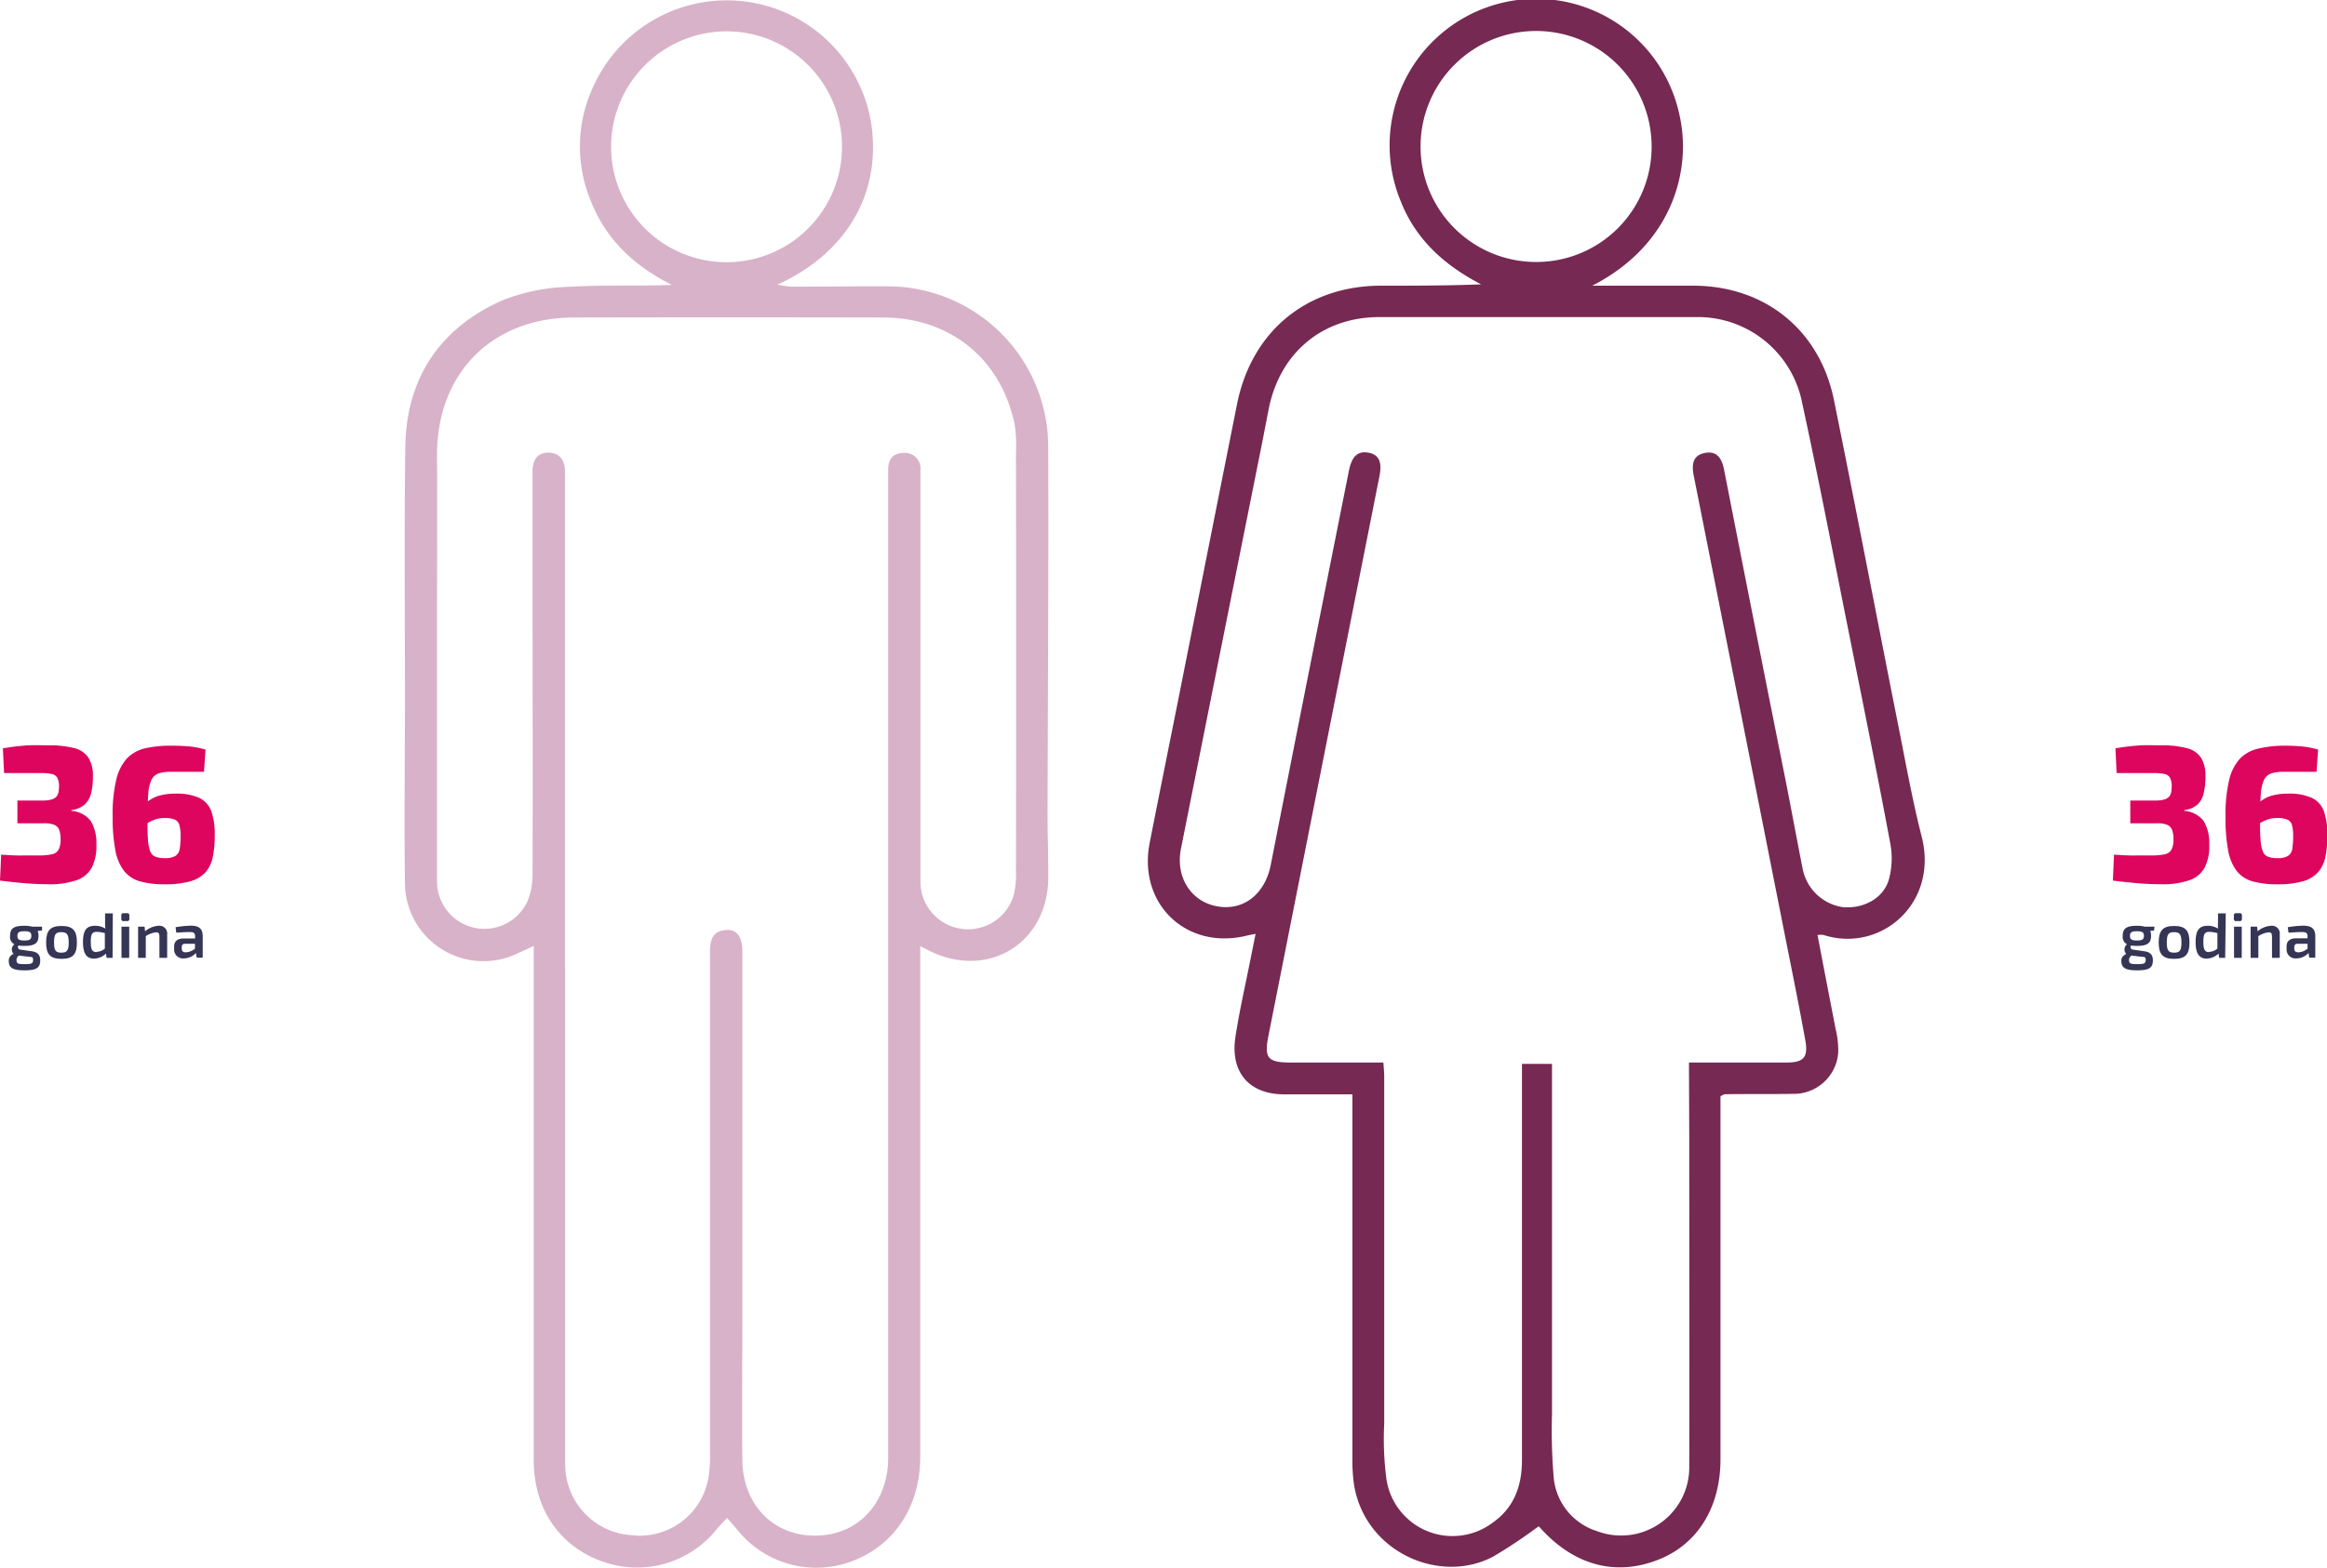 <svg xmlns="http://www.w3.org/2000/svg" viewBox="0 0 387.54 261.14"><defs><style>.cls-1{fill:#d8b2c8;}.cls-1,.cls-2{fill-rule:evenodd;}.cls-2{fill:#762952;}.cls-3{fill:#dd055e;}.cls-4{fill:#353555;}</style></defs><g id="Layer_2" data-name="Layer 2"><g id="Layer_1-2" data-name="Layer 1"><path class="cls-1" d="M88.9,157.56c-1.05.51-1.76.83-2.46,1.14a13.08,13.08,0,0,1-19-11.76c-.14-10.19,0-20.38,0-30.56,0-14-.13-27.91.06-41.87C67.64,63,73.27,54.62,83.74,50a32.45,32.45,0,0,1,11-2.22c5.65-.35,11.34-.09,17.14-.32-6.18-3.12-10.94-7.49-13.49-14a23.53,23.53,0,0,1,.46-19.13,24.37,24.37,0,0,1,46.25,6.29c1.7,11.48-4,21.51-15.64,26.8a18.84,18.84,0,0,0,2.34.34c5.29,0,10.59-.09,15.89-.06a26.75,26.75,0,0,1,26.88,26.7c.08,20.38-.06,40.76-.11,61.13,0,3.53.14,7.06.12,10.58,0,11.05-10.11,17.21-20,12.18-.31-.18-.66-.35-1.33-.66v3.09q0,41,0,82.08c0,8-4.2,14.46-11,17.13A16.83,16.83,0,0,1,122.93,255c-.55-.67-1.11-1.31-1.85-2.13-.65.71-1.16,1.19-1.61,1.73A17,17,0,0,1,100,260c-7-2.62-11.09-8.84-11.11-16.68V157.56Zm5.23,3.76v52.73c0,9.94,0,19.9,0,29.84a11.78,11.78,0,0,0,11,11.84A11.6,11.6,0,0,0,118,246.06a20.54,20.54,0,0,0,.24-3.83V158.7c0-1.95.29-3.59,2.64-3.77,1.81-.17,2.75,1.09,2.75,3.61q0,30.57,0,61.11c0,7.87-.09,15.74,0,23.6.12,8.17,6.2,13.49,14,12.42,6.12-.83,10.29-6,10.29-12.85q0-79.51,0-159.11c0-1.84,0-3.68,0-5.53s1-2.77,2.69-2.73a2.57,2.57,0,0,1,2.68,2.78c0,.39,0,.8,0,1.2q0,22.38,0,44.78c0,7.52,0,15.07,0,22.61a7.93,7.93,0,0,0,15.52,2.35,15.63,15.63,0,0,0,.39-4.27q.06-34.68,0-69.34A25.07,25.07,0,0,0,169,70.8c-2.25-11-10.72-17.88-21.9-17.91q-25.73-.06-51.48,0c-13.72,0-22.9,9.33-22.84,23,.06,9.63,0,19.27,0,28.9,0,14,0,27.9,0,41.88a7.9,7.9,0,0,0,15.07,3.47,12.09,12.09,0,0,0,.84-4.65c.07-15.74,0-31.47,0-47.19,0-6.57,0-13.15,0-19.74,0-1.75.64-3.09,2.52-3.15s2.88,1.18,2.88,3.09v82.78Zm7.64-137A19.23,19.23,0,1,0,121.14,5.22a19.26,19.26,0,0,0-19.37,19.13"/><path class="cls-2" d="M265.18,47.59h16.76c11.94,0,21.11,7.33,23.49,19.06,3.64,17.91,7.06,35.84,10.62,53.76,1.28,6.36,2.4,12.76,4,19,2.82,11.14-6.9,19.38-16.36,16.34a4.62,4.62,0,0,0-1,0c1,5.26,2,10.42,3,15.58a15.46,15.46,0,0,1,.45,4,7.42,7.42,0,0,1-7.58,6.89c-3.76.06-7.53,0-11.31.06-.13,0-.27.12-.72.32V243.1c0,8.06-3.87,14.24-10.51,16.78-7.05,2.72-13.93.84-19.48-5.33-.15-.19-.35-.32-.32-.28a84.69,84.69,0,0,1-7.49,5c-9,4.83-21.68-.83-23.28-12.3a29.16,29.16,0,0,1-.22-4.06q0-28.89,0-57.78V182.3H213.88c-5.87,0-9-3.69-8.14-9.51.44-2.84,1-5.67,1.6-8.52s1.14-5.61,1.77-8.7c-.69.13-1.13.2-1.55.31-10,2.41-18.06-5.31-16.1-15.44,1.61-8.17,3.26-16.35,4.89-24.5q4.82-24.31,9.66-48.59c2.43-12.18,11.63-19.75,24-19.76,5.5,0,11,0,16.66-.22-6.06-3.15-10.85-7.41-13.38-13.82A24.4,24.4,0,1,1,279.71,19.2c2,8.74-.89,21.39-14.53,28.39M281.28,177c5.64,0,11,0,16.24,0,2.94,0,3.67-.91,3.11-3.87-1-5.5-2.11-11-3.21-16.51Q289.78,118,282.09,79.3c-.38-1.87-.25-3.52,2-3.87,2-.31,2.71,1.12,3.06,2.91q5,25.57,10.13,51.18c1,5,1.92,10.08,2.92,15.11a8,8,0,0,0,6.6,6.47c3.35.35,6.75-1.31,7.74-4.47a13.38,13.38,0,0,0,.23-6.33c-2.07-11.11-4.32-22.17-6.53-33.25-2.67-13.28-5.21-26.59-8.08-39.81a17.7,17.7,0,0,0-17.73-14.42q-26.37,0-52.69,0c-9.44,0-16.5,5.87-18.41,15.13-.52,2.61-1,5.2-1.53,7.8q-6.57,32.79-13.1,65.53c-1,4.79,1.63,8.91,6,9.7s8-2,8.95-7q6.45-32.77,13-65.57c.38-1.81,1.09-3.4,3.25-3s2.18,2.14,1.82,4q-9.25,46.56-18.48,93.17c-.72,3.68-.12,4.42,3.71,4.42h15.44c.07,1,.14,1.66.14,2.37q0,28.88,0,57.76a51,51,0,0,0,.38,9.35,11.13,11.13,0,0,0,17.71,7.15c3.59-2.53,4.85-6.2,4.85-10.4V177.22h5v4.26q0,27.06,0,54.15a92.68,92.68,0,0,0,.29,10.55,10.32,10.32,0,0,0,7.18,8.87,11.35,11.35,0,0,0,15.39-10.82c.06-18.31,0-36.58,0-54.89ZM275.06,24.57a19.24,19.24,0,1,0-19,19.07,19.19,19.19,0,0,0,19-19.07"/><path class="cls-3" d="M7.93,124.16a16.88,16.88,0,0,1,4.42.46,4,4,0,0,1,2.38,1.6,5.6,5.6,0,0,1,.74,3.13,11.21,11.21,0,0,1-.29,2.75,3.74,3.74,0,0,1-1.06,1.9,4.07,4.07,0,0,1-2.23.95v.13a4.44,4.44,0,0,1,3.24,1.7,7.18,7.18,0,0,1,.92,3.88,7.91,7.91,0,0,1-.74,3.82,4.56,4.56,0,0,1-2.53,2.14,13.44,13.44,0,0,1-4.72.68c-1.33,0-2.69-.06-4.06-.18s-2.71-.26-4-.43l.19-4.32c1,.06,1.76.11,2.44.13s1.31,0,1.91,0,1.22,0,1.84,0a10.19,10.19,0,0,0,2.26-.19,1.64,1.64,0,0,0,1.13-.79,3.78,3.78,0,0,0,.32-1.73,4.31,4.31,0,0,0-.23-1.54,1.5,1.5,0,0,0-.85-.86,4.62,4.62,0,0,0-1.85-.24l-4.26,0v-3.8H7.16a4.69,4.69,0,0,0,1.46-.18,1.72,1.72,0,0,0,.79-.48,1.59,1.59,0,0,0,.34-.78,6.27,6.27,0,0,0,.08-1,3,3,0,0,0-.29-1.35,1.33,1.33,0,0,0-.88-.62,8.09,8.09,0,0,0-1.79-.16l-3.36,0H.68l-.2-4.12c1.25-.22,2.5-.37,3.74-.47S6.71,124.16,7.93,124.16Z"/><path class="cls-3" d="M28.5,124.22c.58,0,1.39,0,2.44.08a14.21,14.21,0,0,1,3.29.57l-.26,3.7-1.67,0H28.5a6.51,6.51,0,0,0-2.08.27,2.12,2.12,0,0,0-1.2,1.08,6.76,6.76,0,0,0-.53,2.36c-.08,1-.13,2.38-.13,4.06,0,1.42,0,2.56.08,3.43a6.77,6.77,0,0,0,.36,2,1.54,1.54,0,0,0,.85.93,4.15,4.15,0,0,0,1.61.25,3.25,3.25,0,0,0,1.78-.38,1.7,1.7,0,0,0,.69-1.17,12.52,12.52,0,0,0,.14-2.16,6.12,6.12,0,0,0-.21-1.85,1.36,1.36,0,0,0-.78-.87,4.37,4.37,0,0,0-1.68-.25,4.83,4.83,0,0,0-1.47.21,6.59,6.59,0,0,0-1.46.7q-.81.48-2.13,1.32l-.13-2.13a15,15,0,0,1,2.06-2.55,5.35,5.35,0,0,1,2.15-1.25,9.52,9.52,0,0,1,2.78-.36,9.1,9.1,0,0,1,4,.71,4,4,0,0,1,2,2.23,11.48,11.48,0,0,1,.56,4,17.59,17.59,0,0,1-.33,3.66,5.52,5.52,0,0,1-1.24,2.53,5.39,5.39,0,0,1-2.53,1.48,15.24,15.24,0,0,1-4.21.49,14.88,14.88,0,0,1-4.16-.5A5.09,5.09,0,0,1,20.6,145a8,8,0,0,1-1.4-3.43,29.38,29.38,0,0,1-.44-5.57,25,25,0,0,1,.61-6.15,7.91,7.91,0,0,1,1.82-3.56,6.15,6.15,0,0,1,3-1.64A19.26,19.26,0,0,1,28.5,124.22Z"/><path class="cls-4" d="M6.27,155.07a2.06,2.06,0,0,1,.14.83c0,1.17-.57,1.67-2.34,1.67a6.6,6.6,0,0,1-1-.06.43.43,0,0,0,.3.68l1.9.27c1,.14,1.43.61,1.43,1.51,0,1.28-.66,1.67-2.62,1.67s-2.62-.41-2.62-1.59a1.18,1.18,0,0,1,.81-1.14,1.08,1.08,0,0,1,.13-1.61,1.36,1.36,0,0,1-.72-1.39c0-1.22.58-1.69,2.35-1.69a4.82,4.82,0,0,1,1.33.15H7L7,155Zm-1.64,4.29-1.47-.18a.89.89,0,0,0-.41.73c0,.61.25.7,1.37.7s1.39-.11,1.39-.69S5.33,159.44,4.63,159.36Zm.59-3.46c0-.59-.27-.77-1.15-.77s-1.17.18-1.17.77.29.77,1.17.77S5.22,156.47,5.22,155.9Z"/><path class="cls-4" d="M12.81,157c0,2-.69,2.73-2.56,2.73S7.68,159,7.68,157s.7-2.75,2.57-2.75S12.81,155,12.81,157ZM9,157c0,1.33.27,1.7,1.22,1.7s1.22-.37,1.22-1.7-.28-1.72-1.22-1.72S9,155.62,9,157Z"/><path class="cls-4" d="M18.75,159.56h-1l-.1-.71a3,3,0,0,1-2,.84c-1.32,0-1.83-1-1.83-2.76,0-2.06.68-2.71,2-2.71a3.15,3.15,0,0,1,1.73.47,8.91,8.91,0,0,1-.05-1.05v-1.49h1.29Zm-2.66-1a2.2,2.2,0,0,0,1.37-.54v-2.58a5.88,5.88,0,0,0-1.29-.21c-.77,0-1.05.26-1.05,1.65S15.4,158.6,16.09,158.6Z"/><path class="cls-4" d="M21.17,152.12a.33.33,0,0,1,.37.37v.58a.33.33,0,0,1-.37.37h-.6a.33.33,0,0,1-.37-.37v-.58a.33.33,0,0,1,.37-.37Zm-.94,7.44v-5.19h1.29v5.19Z"/><path class="cls-4" d="M27.84,155.66v3.9H26.55v-3.5c0-.59-.14-.75-.55-.75a3.71,3.71,0,0,0-1.72.64v3.61H23v-5.19h1.08l.08.77a3.79,3.79,0,0,1,2.25-.92A1.29,1.29,0,0,1,27.84,155.66Z"/><path class="cls-4" d="M33.76,156v3.53h-1l-.13-.78a2.72,2.72,0,0,1-2,.9A1.47,1.47,0,0,1,29,158.17v-.53c0-.82.57-1.3,1.54-1.3h1.95V156c0-.59-.21-.74-.95-.74-.48,0-1.36.05-2.18.11l-.12-.91a16.84,16.84,0,0,1,2.59-.26C33.09,154.22,33.76,154.65,33.76,156Zm-3.49,2c0,.45.21.64.67.64a2.54,2.54,0,0,0,1.53-.61v-.81H30.82c-.43,0-.55.23-.55.58Z"/><path class="cls-3" d="M359.76,124.16a16.75,16.75,0,0,1,4.41.46,4.06,4.06,0,0,1,2.39,1.6,5.68,5.68,0,0,1,.74,3.13,11.72,11.72,0,0,1-.29,2.75A3.74,3.74,0,0,1,366,134a4.07,4.07,0,0,1-2.23.95v.13a4.44,4.44,0,0,1,3.24,1.7,7.18,7.18,0,0,1,.92,3.88,7.91,7.91,0,0,1-.74,3.82,4.59,4.59,0,0,1-2.53,2.14,13.48,13.48,0,0,1-4.72.68c-1.34,0-2.69-.06-4.06-.18s-2.71-.26-4-.43l.19-4.32c1,.06,1.76.11,2.44.13s1.31,0,1.91,0,1.22,0,1.84,0a10.19,10.19,0,0,0,2.26-.19,1.66,1.66,0,0,0,1.13-.79,3.78,3.78,0,0,0,.32-1.73,4.31,4.31,0,0,0-.23-1.54,1.5,1.5,0,0,0-.85-.86,4.64,4.64,0,0,0-1.86-.24l-4.25,0v-3.8H359a4.72,4.72,0,0,0,1.47-.18,1.72,1.72,0,0,0,.79-.48,1.59,1.59,0,0,0,.34-.78,6.27,6.27,0,0,0,.08-1,3,3,0,0,0-.29-1.35,1.33,1.33,0,0,0-.89-.62,8,8,0,0,0-1.79-.16l-3.35,0H352.5l-.19-4.12c1.25-.22,2.49-.37,3.74-.47S358.53,124.16,359.76,124.16Z"/><path class="cls-3" d="M380.32,124.22c.58,0,1.4,0,2.45.08a14.21,14.21,0,0,1,3.29.57l-.26,3.7-1.67,0h-3.81a6.6,6.6,0,0,0-2.08.27,2.13,2.13,0,0,0-1.19,1.08,6.54,6.54,0,0,0-.53,2.36c-.09,1-.13,2.38-.13,4.06,0,1.42,0,2.56.08,3.43a6.46,6.46,0,0,0,.36,2,1.54,1.54,0,0,0,.85.93,4.11,4.11,0,0,0,1.61.25,3.18,3.18,0,0,0,1.77-.38,1.67,1.67,0,0,0,.7-1.17,13.62,13.62,0,0,0,.14-2.16,6.12,6.12,0,0,0-.21-1.85,1.35,1.35,0,0,0-.79-.87,4.28,4.28,0,0,0-1.67-.25,4.83,4.83,0,0,0-1.47.21,6.86,6.86,0,0,0-1.47.7c-.53.32-1.24.76-2.12,1.32l-.13-2.13a15,15,0,0,1,2.06-2.55,5.39,5.39,0,0,1,2.14-1.25,9.64,9.64,0,0,1,2.79-.36,9.1,9.1,0,0,1,4,.71,4,4,0,0,1,2,2.23,11.72,11.72,0,0,1,.56,4,17.59,17.59,0,0,1-.33,3.66,5.44,5.44,0,0,1-1.25,2.53,5.29,5.29,0,0,1-2.53,1.48,15.11,15.11,0,0,1-4.2.49,14.88,14.88,0,0,1-4.16-.5,5.09,5.09,0,0,1-2.64-1.75,8,8,0,0,1-1.41-3.43,29.48,29.48,0,0,1-.43-5.57,25,25,0,0,1,.61-6.15,7.91,7.91,0,0,1,1.82-3.56,6.15,6.15,0,0,1,3-1.64A19.22,19.22,0,0,1,380.32,124.22Z"/><path class="cls-4" d="M358.1,155.07a2.06,2.06,0,0,1,.14.83c0,1.17-.57,1.67-2.34,1.67a6.85,6.85,0,0,1-1-.06.43.43,0,0,0,.31.68l1.9.27c1,.14,1.43.61,1.43,1.51,0,1.28-.66,1.67-2.62,1.67s-2.63-.41-2.63-1.59c0-.55.26-.85.82-1.14a1.08,1.08,0,0,1,.13-1.61,1.36,1.36,0,0,1-.72-1.39c0-1.22.58-1.69,2.35-1.69a4.82,4.82,0,0,1,1.33.15h1.61l-.07.63Zm-1.64,4.29-1.47-.18a.9.9,0,0,0-.42.73c0,.61.26.7,1.38.7s1.39-.11,1.39-.69S357.16,159.44,356.46,159.36Zm.59-3.46c0-.59-.27-.77-1.15-.77s-1.17.18-1.17.77.29.77,1.17.77S357.05,156.47,357.05,155.9Z"/><path class="cls-4" d="M364.64,157c0,2-.69,2.73-2.56,2.73s-2.57-.74-2.57-2.73.7-2.75,2.57-2.75S364.64,155,364.64,157Zm-3.78,0c0,1.33.27,1.7,1.22,1.7s1.22-.37,1.22-1.7-.28-1.72-1.22-1.72S360.86,155.62,360.86,157Z"/><path class="cls-4" d="M370.58,159.56h-1l-.1-.71a3,3,0,0,1-2,.84c-1.31,0-1.82-1-1.82-2.76,0-2.06.68-2.71,2-2.71a3.15,3.15,0,0,1,1.73.47,8.91,8.91,0,0,1,0-1.05v-1.49h1.29Zm-2.66-1a2.22,2.22,0,0,0,1.37-.54v-2.58a5.88,5.88,0,0,0-1.29-.21c-.77,0-1.05.26-1.05,1.65S367.23,158.6,367.92,158.6Z"/><path class="cls-4" d="M373,152.12a.33.33,0,0,1,.37.37v.58a.33.33,0,0,1-.37.37h-.6a.33.33,0,0,1-.37-.37v-.58a.33.33,0,0,1,.37-.37Zm-.94,7.44v-5.19h1.28v5.19Z"/><path class="cls-4" d="M379.67,155.66v3.9h-1.29v-3.5c0-.59-.14-.75-.55-.75a3.71,3.71,0,0,0-1.72.64v3.61h-1.29v-5.19h1.08l.08.77a3.77,3.77,0,0,1,2.25-.92A1.29,1.29,0,0,1,379.67,155.66Z"/><path class="cls-4" d="M385.59,156v3.53h-1l-.13-.78a2.74,2.74,0,0,1-2,.9,1.47,1.47,0,0,1-1.65-1.51v-.53c0-.82.57-1.3,1.54-1.3h1.95V156c0-.59-.21-.74-1-.74-.47,0-1.35.05-2.17.11l-.12-.91a16.84,16.84,0,0,1,2.59-.26C384.92,154.22,385.59,154.65,385.59,156Zm-3.5,2c0,.45.22.64.68.64a2.56,2.56,0,0,0,1.53-.61v-.81h-1.65c-.43,0-.56.23-.56.58Z"/></g></g></svg>